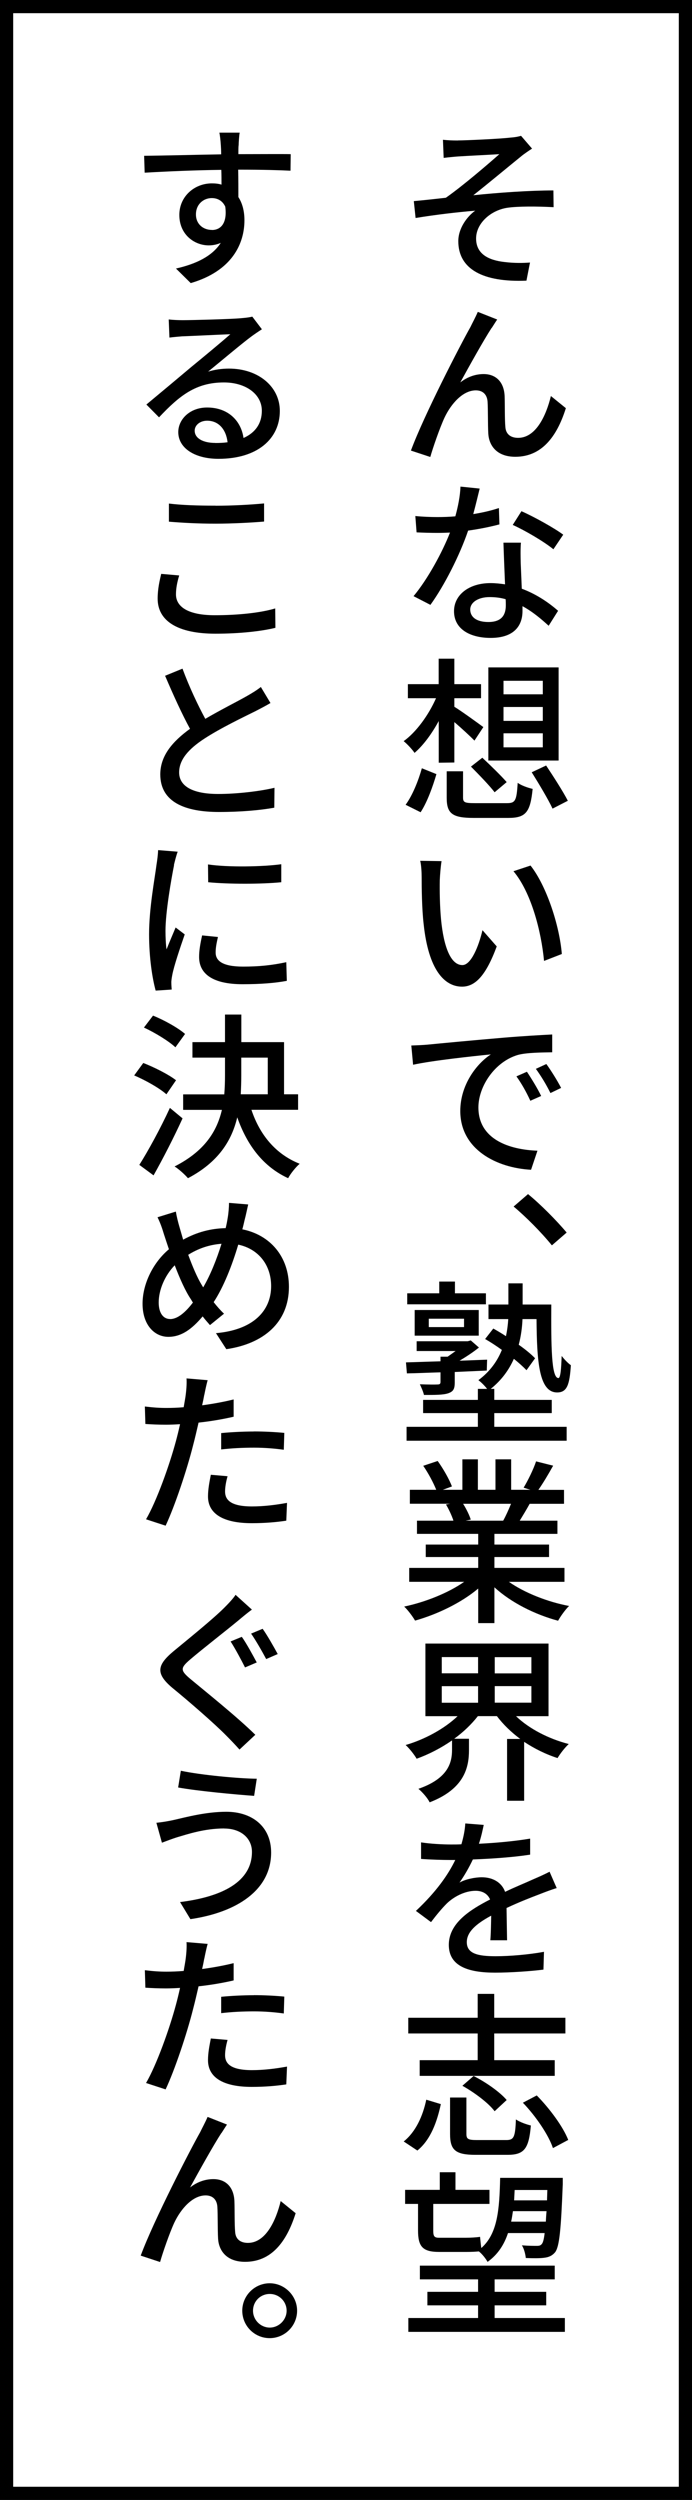 <?xml version="1.0" encoding="UTF-8"?>
<svg id="Layer_2" xmlns="http://www.w3.org/2000/svg" viewBox="0 0 105 379">
  <rect x="0" y="0" width="105" height="379" fill="#808080" stroke="none"/>
  <defs>
    <style>
      .cls-1 {
        fill: #fff;
        stroke: #000;
        stroke-miterlimit: 10;
        stroke-width: 2px;
      }
    </style>
  </defs>
  <g id="_枠" data-name="枠">
    <g>
      <rect class="cls-1" x="1" y="1" width="103" height="377"/>
      <g>
        <path d="M69.48,21.29c1.16,0,6.42-.24,7.96-.43.73-.05,1.27-.16,1.62-.27l1.67,1.94c-.46.3-1.27.84-1.7,1.21-1.94,1.57-5.21,4.29-7.21,5.86,3.83-.4,8.58-.73,12.15-.73l.03,2.54c-2.59-.14-5.37-.14-6.96.08-2.51.35-4.8,2.32-4.8,4.67s1.89,3.29,4.29,3.56c1.51.19,2.92.16,3.89.08l-.54,2.75c-6.61.27-10.34-1.75-10.34-5.99,0-1.97,1.35-3.75,2.56-4.62-2.65.22-6.1.62-9.04,1.11l-.27-2.56c1.43-.13,3.48-.35,4.86-.51,2.59-1.81,6.48-5.16,8.12-6.61-1.13.08-5.13.27-6.26.35-.68.05-1.49.13-2.19.22l-.11-2.75c.73.08,1.43.11,2.27.11Z"/>
        <path d="M74.59,49.72c-1.21,1.86-3.4,5.8-4.75,8.26,1.13-.89,2.38-1.27,3.54-1.27,1.86,0,3.1,1.19,3.19,3.35.05,1.38,0,3.43.11,4.67.08,1.19.92,1.65,1.94,1.65,2.67,0,4.24-3.32,4.97-6.34l2.27,1.84c-1.38,4.4-3.72,7.37-7.67,7.37-2.89,0-4-1.78-4.1-3.51-.08-1.48-.03-3.59-.11-4.86-.08-1.05-.7-1.7-1.78-1.7-1.97,0-3.75,2.02-4.75,4.13-.73,1.57-1.78,4.62-2.16,5.97l-2.94-.97c1.97-5.34,7.58-16.17,9.02-18.71.32-.67.73-1.4,1.13-2.32l2.94,1.16c-.24.35-.54.84-.84,1.3Z"/>
        <path d="M72.78,74.08c-.22.89-.57,2.38-.97,3.86,1.35-.22,2.67-.51,3.89-.92l.08,2.48c-1.32.35-3,.7-4.75.94-1.27,3.73-3.59,8.31-5.72,11.26l-2.56-1.32c2.16-2.59,4.37-6.67,5.53-9.64-.62.03-1.27.05-1.89.05-1.03,0-2.13-.03-3.18-.08l-.19-2.48c1.05.11,2.29.16,3.37.16.86,0,1.78-.03,2.7-.11.41-1.48.73-3.1.78-4.51l2.92.3ZM79.04,82.26c-.08,1.11-.05,2.05-.03,3.1.03.86.11,2.4.16,3.89,2.27.84,4.16,2.16,5.51,3.35l-1.43,2.27c-1.03-.94-2.38-2.11-3.97-2.97v.73c0,2.27-1.32,4.08-4.83,4.08-3.08,0-5.56-1.3-5.56-4.05,0-2.48,2.27-4.26,5.53-4.26.76,0,1.51.08,2.21.19-.08-2.08-.19-4.56-.24-6.32h2.64ZM74.1,94.3c2.03,0,2.65-1.08,2.65-2.54,0-.24,0-.57-.03-.92-.76-.22-1.57-.32-2.43-.32-1.75,0-2.94.81-2.94,1.89,0,1.13.94,1.89,2.75,1.89ZM83.98,83.28c-1.48-1.21-4.43-2.92-6.18-3.7l1.32-2.08c1.92.84,5.05,2.59,6.34,3.56l-1.49,2.21Z"/>
        <path d="M66.57,115.63v-6.32c-1.05,1.94-2.35,3.7-3.67,4.83-.38-.57-1.13-1.35-1.65-1.78,1.89-1.35,3.78-3.94,4.91-6.51h-4.27v-2.13h4.67v-3.86h2.38v3.86h4.05v2.13h-4.05v1.3c1.03.62,3.7,2.56,4.4,3.08l-1.35,2.05c-.65-.67-1.94-1.86-3.05-2.81v6.13l-2.38.03ZM61.55,122c1.05-1.43,1.94-3.67,2.46-5.53l2.21.89c-.54,1.86-1.4,4.26-2.4,5.78l-2.27-1.13ZM76.93,121.76c1.27,0,1.46-.38,1.62-3.08.54.4,1.57.76,2.27.92-.35,3.56-1.05,4.4-3.7,4.4h-5.26c-3.24,0-4.08-.67-4.08-3.05v-4.02h2.48v3.99c0,.73.27.84,1.81.84h4.86ZM73.18,114.87c1.21,1.13,2.86,2.73,3.7,3.7l-1.83,1.54c-.76-1-2.38-2.67-3.59-3.89l1.73-1.35ZM84.76,115.3h-10.66v-14.12h10.66v14.12ZM82.36,103.21h-5.96v2.05h5.96v-2.05ZM82.36,107.18h-5.96v2.11h5.96v-2.11ZM82.36,111.17h-5.96v2.13h5.96v-2.13ZM82.87,116.06c1.11,1.67,2.59,3.97,3.29,5.34l-2.32,1.19c-.65-1.4-2.08-3.78-3.16-5.51l2.19-1.03Z"/>
        <path d="M66.73,133.4c-.03,1.67,0,3.89.19,5.97.4,4.16,1.46,6.94,3.24,6.94,1.32,0,2.48-2.86,3.05-5.29l2.16,2.46c-1.67,4.53-3.32,6.1-5.26,6.1-2.67,0-5.1-2.54-5.83-9.5-.27-2.32-.3-5.51-.3-7.1,0-.65-.05-1.78-.22-2.48l3.24.05c-.13.76-.24,2.13-.27,2.86ZM85.25,144.63l-2.7,1.05c-.43-4.56-1.97-10.42-4.64-13.6l2.59-.86c2.43,3.08,4.4,9.1,4.75,13.42Z"/>
        <path d="M64.87,158.37c1.94-.19,6.99-.67,11.5-1.05,2.83-.24,5.62-.4,7.42-.49v2.7c-1.46.03-3.83.03-5.21.4-3.54,1.05-5.99,4.8-5.99,7.96,0,4.8,4.59,6.4,8.96,6.56l-.97,2.89c-5.18-.27-10.74-3.05-10.74-8.91,0-3.97,2.48-7.18,4.64-8.58-2.7.27-8.83.92-11.8,1.57l-.27-2.92c1.03-.03,1.94-.08,2.46-.13ZM82.12,166.15l-1.65.73c-.62-1.35-1.3-2.56-2.11-3.7l1.59-.7c.62.92,1.62,2.54,2.16,3.67ZM85.14,164.93l-1.62.78c-.67-1.35-1.38-2.51-2.21-3.67l1.59-.73c.65.89,1.67,2.51,2.24,3.62Z"/>
        <path d="M77.93,182.92l2.19-1.89c1.89,1.54,4.35,4.02,5.86,5.83l-2.24,1.94c-1.67-2.05-3.94-4.32-5.8-5.88Z"/>
        <path d="M66.84,208.05c-1.89.05-3.64.14-5.1.16l-.14-1.67c1.43-.03,3.24-.11,5.24-.16v-.7h1.08c.38-.27.81-.57,1.21-.86h-5.91v-1.48h7.75l.46-.13,1.24,1.08c-.86.7-1.94,1.4-2.94,2l4.18-.16-.05,1.65-4.86.22v1.59c0,1-.22,1.38-1.03,1.65-.76.24-1.92.24-3.64.24-.11-.51-.4-1.13-.62-1.62,1.19.05,2.38.05,2.7.03.32,0,.43-.11.43-.38v-1.43ZM75.02,216.31h10.96v2.11h-24.29v-2.11h10.82v-2.08h-8.31v-2h8.31v-1.67h1.4c-.35-.46-.92-1.03-1.32-1.32,1.81-1.35,2.89-2.94,3.56-4.59-.86-.62-1.73-1.19-2.54-1.65l1.24-1.59c.62.35,1.27.73,1.92,1.16.19-.89.3-1.75.35-2.59h-3v-2.21h3.02v-3.21h2.16v3.21h4.35c-.03,6.24,0,11.15,1.08,11.15.32,0,.43-1.43.49-3.35.41.51.97,1.11,1.4,1.4-.19,2.94-.57,4.13-2.08,4.13-2.75,0-3.08-4.64-3.13-11.12h-2.13c-.05,1.24-.22,2.56-.57,3.89,1,.7,1.89,1.43,2.48,2.05l-1.3,1.81c-.49-.51-1.16-1.11-1.92-1.73-.73,1.65-1.83,3.21-3.51,4.56h.54v1.67h8.72v2h-8.72v2.08ZM73.72,197.74h-11.93v-1.67h4.86v-1.78h2.38v1.78h4.7v1.67ZM62.92,202.49v-3.89h9.72v3.89h-9.72ZM65.06,201.19h5.35v-1.27h-5.35v1.27Z"/>
        <path d="M77.2,239.8c2.38,1.67,5.86,3.05,9.15,3.67-.57.54-1.3,1.57-1.67,2.24-3.51-.94-7.13-2.75-9.66-5.07v5.43h-2.46v-5.24c-2.56,2.16-6.21,3.91-9.58,4.86-.38-.65-1.08-1.59-1.65-2.13,3.21-.67,6.72-2.08,9.1-3.75h-8.34v-2.11h10.47v-1.65h-7.96v-1.89h7.96v-1.62h-9.29v-2h5.53c-.24-.76-.7-1.73-1.13-2.46l.65-.11h-6.13v-2.11h4c-.41-1.05-1.21-2.54-1.97-3.64l2.19-.73c.84,1.16,1.78,2.81,2.16,3.86l-1.38.51h2.97v-4.62h2.35v4.62h2.67v-4.62h2.38v4.62h2.92l-1.03-.32c.65-1.08,1.49-2.78,1.89-3.99l2.59.65c-.73,1.32-1.54,2.67-2.24,3.67h3.89v2.11h-5.21c-.51.92-1.05,1.81-1.51,2.56h5.72v2h-9.56v1.62h8.29v1.89h-8.29v1.65h10.63v2.11h-8.45ZM70.27,227.98c.49.78.97,1.75,1.16,2.4l-.78.16h5.7c.41-.73.84-1.7,1.19-2.56h-7.26Z"/>
        <path d="M78.31,260.19c1.97,1.89,4.94,3.43,7.99,4.21-.57.51-1.32,1.48-1.7,2.13-1.78-.57-3.51-1.43-5.07-2.46v8.93h-2.59v-9.37h2c-1.35-1-2.59-2.19-3.54-3.46h-2.89c-.97,1.24-2.21,2.43-3.59,3.43h2.24v1.73c0,2.56-.65,5.86-5.97,7.91-.3-.65-1.13-1.57-1.7-2.05,4.59-1.59,5.1-4.05,5.1-5.94v-1.4c-1.67,1.16-3.51,2.11-5.37,2.78-.38-.65-1.11-1.57-1.67-2.08,2.89-.84,5.88-2.46,7.88-4.37h-4.88v-11.01h18.68v11.01h-4.91ZM67.03,253.68h5.51v-2.46h-5.51v2.46ZM67.03,258.14h5.51v-2.51h-5.51v2.51ZM80.63,251.23h-5.56v2.46h5.56v-2.46ZM80.63,255.62h-5.56v2.51h5.56v-2.51Z"/>
        <path d="M73.4,276.66c-.16.73-.35,1.7-.73,2.86,2.62-.13,5.37-.38,7.77-.78v2.43c-2.56.4-5.83.62-8.69.73-.57,1.21-1.3,2.48-2.03,3.51.86-.51,2.35-.81,3.38-.81,1.65,0,3.02.76,3.54,2.21,1.62-.78,3-1.32,4.24-1.89.89-.38,1.67-.73,2.51-1.16l1.08,2.48c-.76.22-1.89.65-2.7.97-1.35.51-3.08,1.19-4.91,2.05.03,1.51.05,3.59.08,4.89h-2.54c.08-.92.11-2.43.13-3.73-2.29,1.24-3.7,2.46-3.7,4.02,0,1.75,1.7,2.13,4.37,2.13,2.13,0,5.02-.24,7.34-.67l-.08,2.7c-1.89.24-4.97.46-7.34.46-3.97,0-7.02-.92-7.02-4.21s3.21-5.32,6.26-6.88c-.38-.92-1.24-1.32-2.19-1.32-1.59,0-3.27.86-4.37,1.92-.76.76-1.54,1.7-2.4,2.83l-2.29-1.7c3.08-2.89,4.89-5.48,5.97-7.72h-.76c-1.11,0-2.94-.05-4.43-.16v-2.51c1.4.22,3.29.32,4.56.32.49,0,1.03,0,1.56-.03.32-1.08.54-2.19.59-3.16l2.78.22Z"/>
        <path d="M61.25,324.66c1.83-1.46,2.91-3.86,3.43-6.34l2.21.67c-.57,2.67-1.54,5.4-3.56,7.04l-2.08-1.38ZM72.48,308.28h-10.53v-2.38h10.53v-3.62h2.51v3.62h10.8v2.38h-10.8v4.05h9.18v2.38h-20.49v-2.38h8.8v-4.05ZM76.8,324.44c1.16,0,1.38-.4,1.48-3.13.54.38,1.57.76,2.27.92-.3,3.56-1.03,4.45-3.54,4.45h-4.86c-3.05,0-3.86-.73-3.86-3.16v-5.53h2.48v5.51c0,.78.24.94,1.62.94h4.4ZM71.86,314.73c1.84.92,4,2.43,5.02,3.64l-1.83,1.7c-.92-1.24-3.05-2.83-4.89-3.86l1.7-1.48ZM81.44,317.67c1.97,2,4,4.75,4.78,6.75l-2.32,1.24c-.65-1.97-2.59-4.83-4.56-6.88l2.11-1.11Z"/>
        <path d="M63.41,334.12h-1.94v-2.13h5.26v-2.67h2.38v2.67h5.16v2.13h-8.53v4.08c0,.81.16,1.05.86,1.05h4.13c.62,0,1.59-.05,2.11-.14.05.46.11,1.16.19,1.7,2.48-2.19,2.75-5.83,2.86-10.64h9.5v.97c-.27,6.96-.51,9.45-1.16,10.31-.46.54-.97.76-1.7.84-.59.08-1.65.08-2.75.03-.05-.57-.27-1.43-.59-1.92.97.08,1.86.08,2.24.08s.59-.03.81-.32c.16-.22.3-.7.4-1.62h-5.56c-.59,1.78-1.56,3.27-3.1,4.37-.27-.49-.81-1.19-1.32-1.59-.51.05-1.19.08-1.86.08h-4.18c-2.54,0-3.19-.86-3.19-3.27v-4.02ZM85.71,351.42v2.1h-23.75v-2.1h10.58v-1.92h-7.69v-2.05h7.69v-1.89h-8.83v-2.08h20.46v2.08h-9.12v1.89h7.83v2.05h-7.83v1.92h10.66ZM82.82,336.81c.03-.46.05-1,.11-1.59h-5.1c-.08.54-.16,1.08-.27,1.59h5.26ZM78.09,332.01c-.03.54-.05,1.05-.08,1.57h4.99l.05-1.57h-4.97Z"/>
        <path d="M36.2,22.05c-.03.32-.03.78-.03,1.32,3.02,0,6.59-.03,7.94,0l-.03,2.51c-1.57-.08-4.1-.16-7.94-.16.03,1.43.03,2.97.03,4.16.62.95.92,2.16.92,3.51,0,3.54-1.86,7.69-8.15,9.53l-2.24-2.21c3.1-.7,5.51-1.89,6.8-3.89-.54.24-1.16.38-1.83.38-2.13,0-4.46-1.59-4.46-4.62,0-2.78,2.27-4.78,4.94-4.78.54,0,1,.05,1.46.19,0-.7,0-1.48-.03-2.24-4.02.05-8.34.24-11.63.43l-.08-2.56c3-.03,7.91-.16,11.69-.22,0-.57-.03-1.05-.05-1.35-.05-.86-.16-1.65-.22-1.94h3.08c-.08.35-.16,1.57-.16,1.94ZM32.16,34.87c1.35,0,2.35-1.05,2.02-3.54-.41-.89-1.16-1.3-2.05-1.3-1.24,0-2.4.92-2.4,2.48,0,1.48,1.11,2.35,2.43,2.35Z"/>
        <path d="M27.73,48.54c1.4,0,7.42-.16,8.85-.3.95-.08,1.43-.16,1.7-.24l1.46,1.92c-.54.35-1.11.73-1.65,1.13-1.35,1-4.62,3.75-6.51,5.29,1.05-.32,2.13-.46,3.16-.46,4.45,0,7.72,2.73,7.72,6.42,0,4.21-3.38,7.26-9.31,7.26-3.64,0-6.1-1.65-6.1-4.05,0-1.94,1.76-3.73,4.37-3.73,3.29,0,5.18,2.11,5.53,4.62,1.81-.81,2.78-2.21,2.78-4.13,0-2.51-2.43-4.29-5.75-4.29-4.24,0-6.72,1.97-9.85,5.29l-1.92-1.94c2.05-1.7,5.34-4.45,6.88-5.75,1.48-1.21,4.53-3.73,5.86-4.91-1.38.05-5.91.27-7.32.32-.62.05-1.32.11-1.92.19l-.11-2.75c.67.08,1.51.11,2.11.11ZM32.67,67.16c.67,0,1.29-.03,1.86-.11-.22-1.94-1.35-3.27-3.1-3.27-1.11,0-1.89.7-1.89,1.51,0,1.16,1.27,1.86,3.13,1.86Z"/>
        <path d="M26.7,90.11c0,1.89,1.86,3.16,5.88,3.16,3.62,0,7.02-.38,9.18-1.03l.03,2.94c-2.08.51-5.37.89-9.1.89-5.67,0-8.77-1.89-8.77-5.32,0-1.46.3-2.73.54-3.75l2.73.24c-.3,1-.49,1.94-.49,2.86ZM32.7,76.67c2.56,0,5.43-.16,7.37-.35v2.75c-1.81.16-4.89.32-7.34.32-2.7,0-4.99-.13-7.1-.3v-2.75c1.92.24,4.37.32,7.07.32Z"/>
        <path d="M31.13,108.99c2.35-1.38,4.94-2.67,6.32-3.46.89-.51,1.51-.89,2.13-1.38l1.46,2.43c-.67.4-1.4.78-2.29,1.24-1.73.86-5.26,2.54-7.77,4.18-2.35,1.54-3.8,3.16-3.8,5.1,0,2.05,1.97,3.27,5.94,3.27,2.81,0,6.34-.41,8.53-.94l-.03,3.02c-2.11.38-5.05.65-8.39.65-5.1,0-8.91-1.46-8.91-5.7,0-2.81,1.83-4.97,4.51-6.91-1.21-2.21-2.56-5.18-3.78-8.04l2.64-1.08c1.05,2.83,2.35,5.56,3.46,7.61Z"/>
        <path d="M26.41,131.16c-.43,2.16-1.3,7.13-1.3,9.96,0,.94.05,2.08.16,2.81.43-1.08.97-2.35,1.38-3.32l1.38,1.05c-.7,2.02-1.65,4.83-1.89,6.15-.08.4-.16.92-.14,1.21,0,.3.03.67.05,1l-2.43.16c-.51-1.86-1-4.97-1-8.56,0-3.94.86-8.42,1.13-10.55.11-.67.22-1.51.24-2.19l2.97.24c-.19.49-.46,1.54-.57,2.02ZM32.72,144.41c0,1.19.94,2.13,4.16,2.13,2.35,0,4.35-.19,6.56-.67l.08,2.83c-1.7.32-3.86.51-6.72.51-4.48,0-6.59-1.54-6.59-4.13,0-.94.16-1.94.46-3.27l2.4.24c-.21.92-.35,1.62-.35,2.35ZM42.68,131.02v2.73c-3.02.3-8.02.3-11.09,0l-.03-2.7c3.05.46,8.37.35,11.12-.03Z"/>
        <path d="M25.25,165.9c-1.03-.92-3.16-2.13-4.89-2.86l1.38-1.89c1.67.65,3.86,1.75,4.97,2.62l-1.46,2.13ZM27.7,169.55c-1.29,2.83-2.94,6.05-4.4,8.64l-2.16-1.59c1.32-2.08,3.21-5.53,4.64-8.64l1.92,1.59ZM26.62,158.78c-1-.94-3.08-2.21-4.78-3l1.38-1.81c1.67.67,3.78,1.84,4.86,2.78l-1.46,2.02ZM38.15,168.25c1.27,3.81,3.7,6.75,7.32,8.18-.57.49-1.38,1.48-1.75,2.19-3.75-1.73-6.21-4.94-7.72-9.23-.84,3.54-2.86,6.8-7.48,9.23-.43-.51-1.4-1.4-2.03-1.78,4.56-2.32,6.42-5.32,7.18-8.58h-5.88v-2.35h6.24c.08-.97.11-1.94.11-2.92v-2.65h-4.94v-2.35h4.94v-4.18h2.48v4.18h6.48v7.91h2.13v2.35h-7.07ZM36.61,163.01c0,.97-.03,1.92-.08,2.89h4.1v-5.56h-4.02v2.67Z"/>
        <path d="M37.66,182.59c-.16.7-.38,1.78-.54,2.35-.11.46-.21.94-.35,1.43,4.21.84,7.07,4.13,7.07,8.72,0,5.43-3.89,8.64-9.5,9.45l-1.57-2.43c5.67-.49,8.37-3.4,8.37-7.13,0-3.21-1.92-5.64-4.99-6.29-.95,3.21-2.24,6.45-3.73,8.72.51.65,1.03,1.24,1.57,1.75l-2.13,1.73c-.38-.43-.76-.86-1.11-1.32-1.67,1.97-3.24,3.1-5.21,3.1-2.08,0-3.91-1.78-3.91-5.02,0-3,1.59-6.24,4-8.26-.27-.78-.51-1.54-.76-2.29-.27-.92-.57-1.75-.97-2.56l2.78-.86c.13.78.35,1.65.57,2.4l.54,1.86c2.16-1.19,4.26-1.7,6.45-1.75.14-.57.24-1.11.32-1.62.11-.62.19-1.62.19-2.21l2.92.24ZM25.81,199.98c1.16,0,2.38-1.08,3.46-2.51-.11-.16-.19-.32-.3-.49-.84-1.24-1.67-3.1-2.46-5.16-1.54,1.59-2.43,3.78-2.43,5.64,0,1.54.65,2.51,1.73,2.51ZM30.83,195.17c1.08-1.84,2.05-4.24,2.78-6.61-1.89.14-3.54.73-5.05,1.67.65,1.78,1.38,3.48,2.03,4.54l.24.4Z"/>
        <path d="M30.99,211.48c-.08.46-.19,1-.32,1.57,1.62-.22,3.24-.51,4.78-.89v2.62c-1.65.38-3.51.7-5.32.89-.27,1.16-.54,2.35-.84,3.48-.94,3.72-2.75,9.15-4.16,12.15l-2.97-.97c1.59-2.73,3.54-8.15,4.54-11.88.21-.78.43-1.67.62-2.54-.76.05-1.48.08-2.13.08-1.21,0-2.19-.05-3.13-.11l-.08-2.65c1.32.16,2.24.22,3.27.22.81,0,1.7-.03,2.62-.11.13-.78.27-1.48.32-1.97.11-.84.16-1.84.11-2.4l3.21.27c-.19.65-.41,1.73-.51,2.24ZM34.15,226.11c0,1.19.73,2.27,4.08,2.27,1.78,0,3.56-.22,5.32-.54l-.11,2.7c-1.43.22-3.21.38-5.24.38-4.29,0-6.64-1.4-6.64-4.05,0-1.11.22-2.21.43-3.29l2.54.22c-.24.84-.38,1.67-.38,2.32ZM38.5,217.01c1.54,0,3.16.08,4.64.22l-.08,2.56c-1.35-.19-2.92-.32-4.51-.32-1.7,0-3.35.08-4.99.27v-2.48c1.43-.14,3.27-.24,4.94-.24Z"/>
        <path d="M36.2,245.64c-1.78,1.48-5.48,4.35-7.34,5.94-1.51,1.3-1.54,1.65.08,3,2.21,1.84,7.04,5.7,9.8,8.42l-2.4,2.24c-.65-.73-1.35-1.46-2.05-2.16-1.78-1.81-5.7-5.21-8.18-7.23-2.54-2.16-2.27-3.43.21-5.51,2.05-1.7,5.88-4.78,7.67-6.56.62-.62,1.4-1.43,1.75-2l2.48,2.24c-.67.49-1.51,1.19-2.02,1.62ZM38.96,252.03l-1.78.76c-.54-1.08-1.51-2.89-2.19-3.94l1.7-.7c.7.97,1.75,2.92,2.27,3.89ZM42.14,250.76l-1.75.76c-.59-1.11-1.57-2.83-2.29-3.86l1.75-.73c.68.94,1.75,2.83,2.29,3.83Z"/>
        <path d="M34.02,277.2c-3.02,0-5.61.89-7.1,1.32-.78.24-1.67.59-2.35.84l-.84-3.02c.81-.08,1.81-.24,2.65-.43,1.89-.43,4.88-1.24,7.96-1.24,3.91,0,6.8,2.24,6.8,6.18,0,5.7-5.21,9.07-12.25,10.1l-1.57-2.59c6.5-.81,10.91-3.13,10.91-7.61,0-2.02-1.62-3.54-4.21-3.54ZM38.96,269.67l-.4,2.59c-3-.22-8.53-.73-11.53-1.27l.41-2.54c3,.65,8.85,1.19,11.53,1.21Z"/>
        <path d="M30.99,296.94c-.08.46-.19,1-.32,1.57,1.62-.22,3.24-.51,4.78-.89v2.62c-1.65.38-3.51.7-5.32.89-.27,1.16-.54,2.35-.84,3.48-.94,3.73-2.75,9.15-4.16,12.15l-2.97-.97c1.59-2.73,3.54-8.15,4.54-11.88.21-.78.43-1.67.62-2.54-.76.05-1.48.08-2.13.08-1.21,0-2.19-.05-3.13-.11l-.08-2.65c1.32.16,2.24.22,3.27.22.81,0,1.7-.03,2.62-.11.13-.78.27-1.48.32-1.97.11-.84.16-1.84.11-2.4l3.21.27c-.19.65-.41,1.73-.51,2.24ZM34.15,311.57c0,1.19.73,2.27,4.08,2.27,1.78,0,3.56-.22,5.32-.54l-.11,2.7c-1.43.22-3.21.38-5.24.38-4.29,0-6.64-1.4-6.64-4.05,0-1.11.22-2.21.43-3.29l2.54.22c-.24.84-.38,1.67-.38,2.32ZM38.5,302.47c1.54,0,3.16.08,4.64.22l-.08,2.56c-1.35-.19-2.92-.32-4.51-.32-1.7,0-3.35.08-4.99.27v-2.48c1.43-.14,3.27-.24,4.94-.24Z"/>
        <path d="M33.59,323.37c-1.21,1.86-3.4,5.8-4.75,8.26,1.13-.89,2.38-1.27,3.54-1.27,1.86,0,3.1,1.19,3.19,3.35.05,1.38,0,3.43.11,4.67.08,1.19.92,1.65,1.94,1.65,2.67,0,4.24-3.32,4.97-6.34l2.27,1.84c-1.38,4.4-3.72,7.37-7.67,7.37-2.89,0-4-1.78-4.1-3.51-.08-1.48-.03-3.59-.11-4.86-.08-1.05-.7-1.7-1.78-1.7-1.97,0-3.75,2.02-4.75,4.13-.73,1.57-1.78,4.62-2.16,5.97l-2.94-.97c1.97-5.34,7.58-16.17,9.02-18.71.32-.67.73-1.4,1.13-2.32l2.94,1.16c-.24.35-.54.84-.84,1.3Z"/>
        <path d="M45.08,350.31c0,2.29-1.86,4.16-4.16,4.16s-4.16-1.86-4.16-4.16,1.89-4.16,4.16-4.16,4.16,1.89,4.16,4.16ZM43.49,350.31c0-1.4-1.13-2.54-2.56-2.54s-2.54,1.13-2.54,2.54,1.16,2.56,2.54,2.56,2.56-1.16,2.56-2.56Z"/>
      </g>
    </g>
  </g>
</svg>
